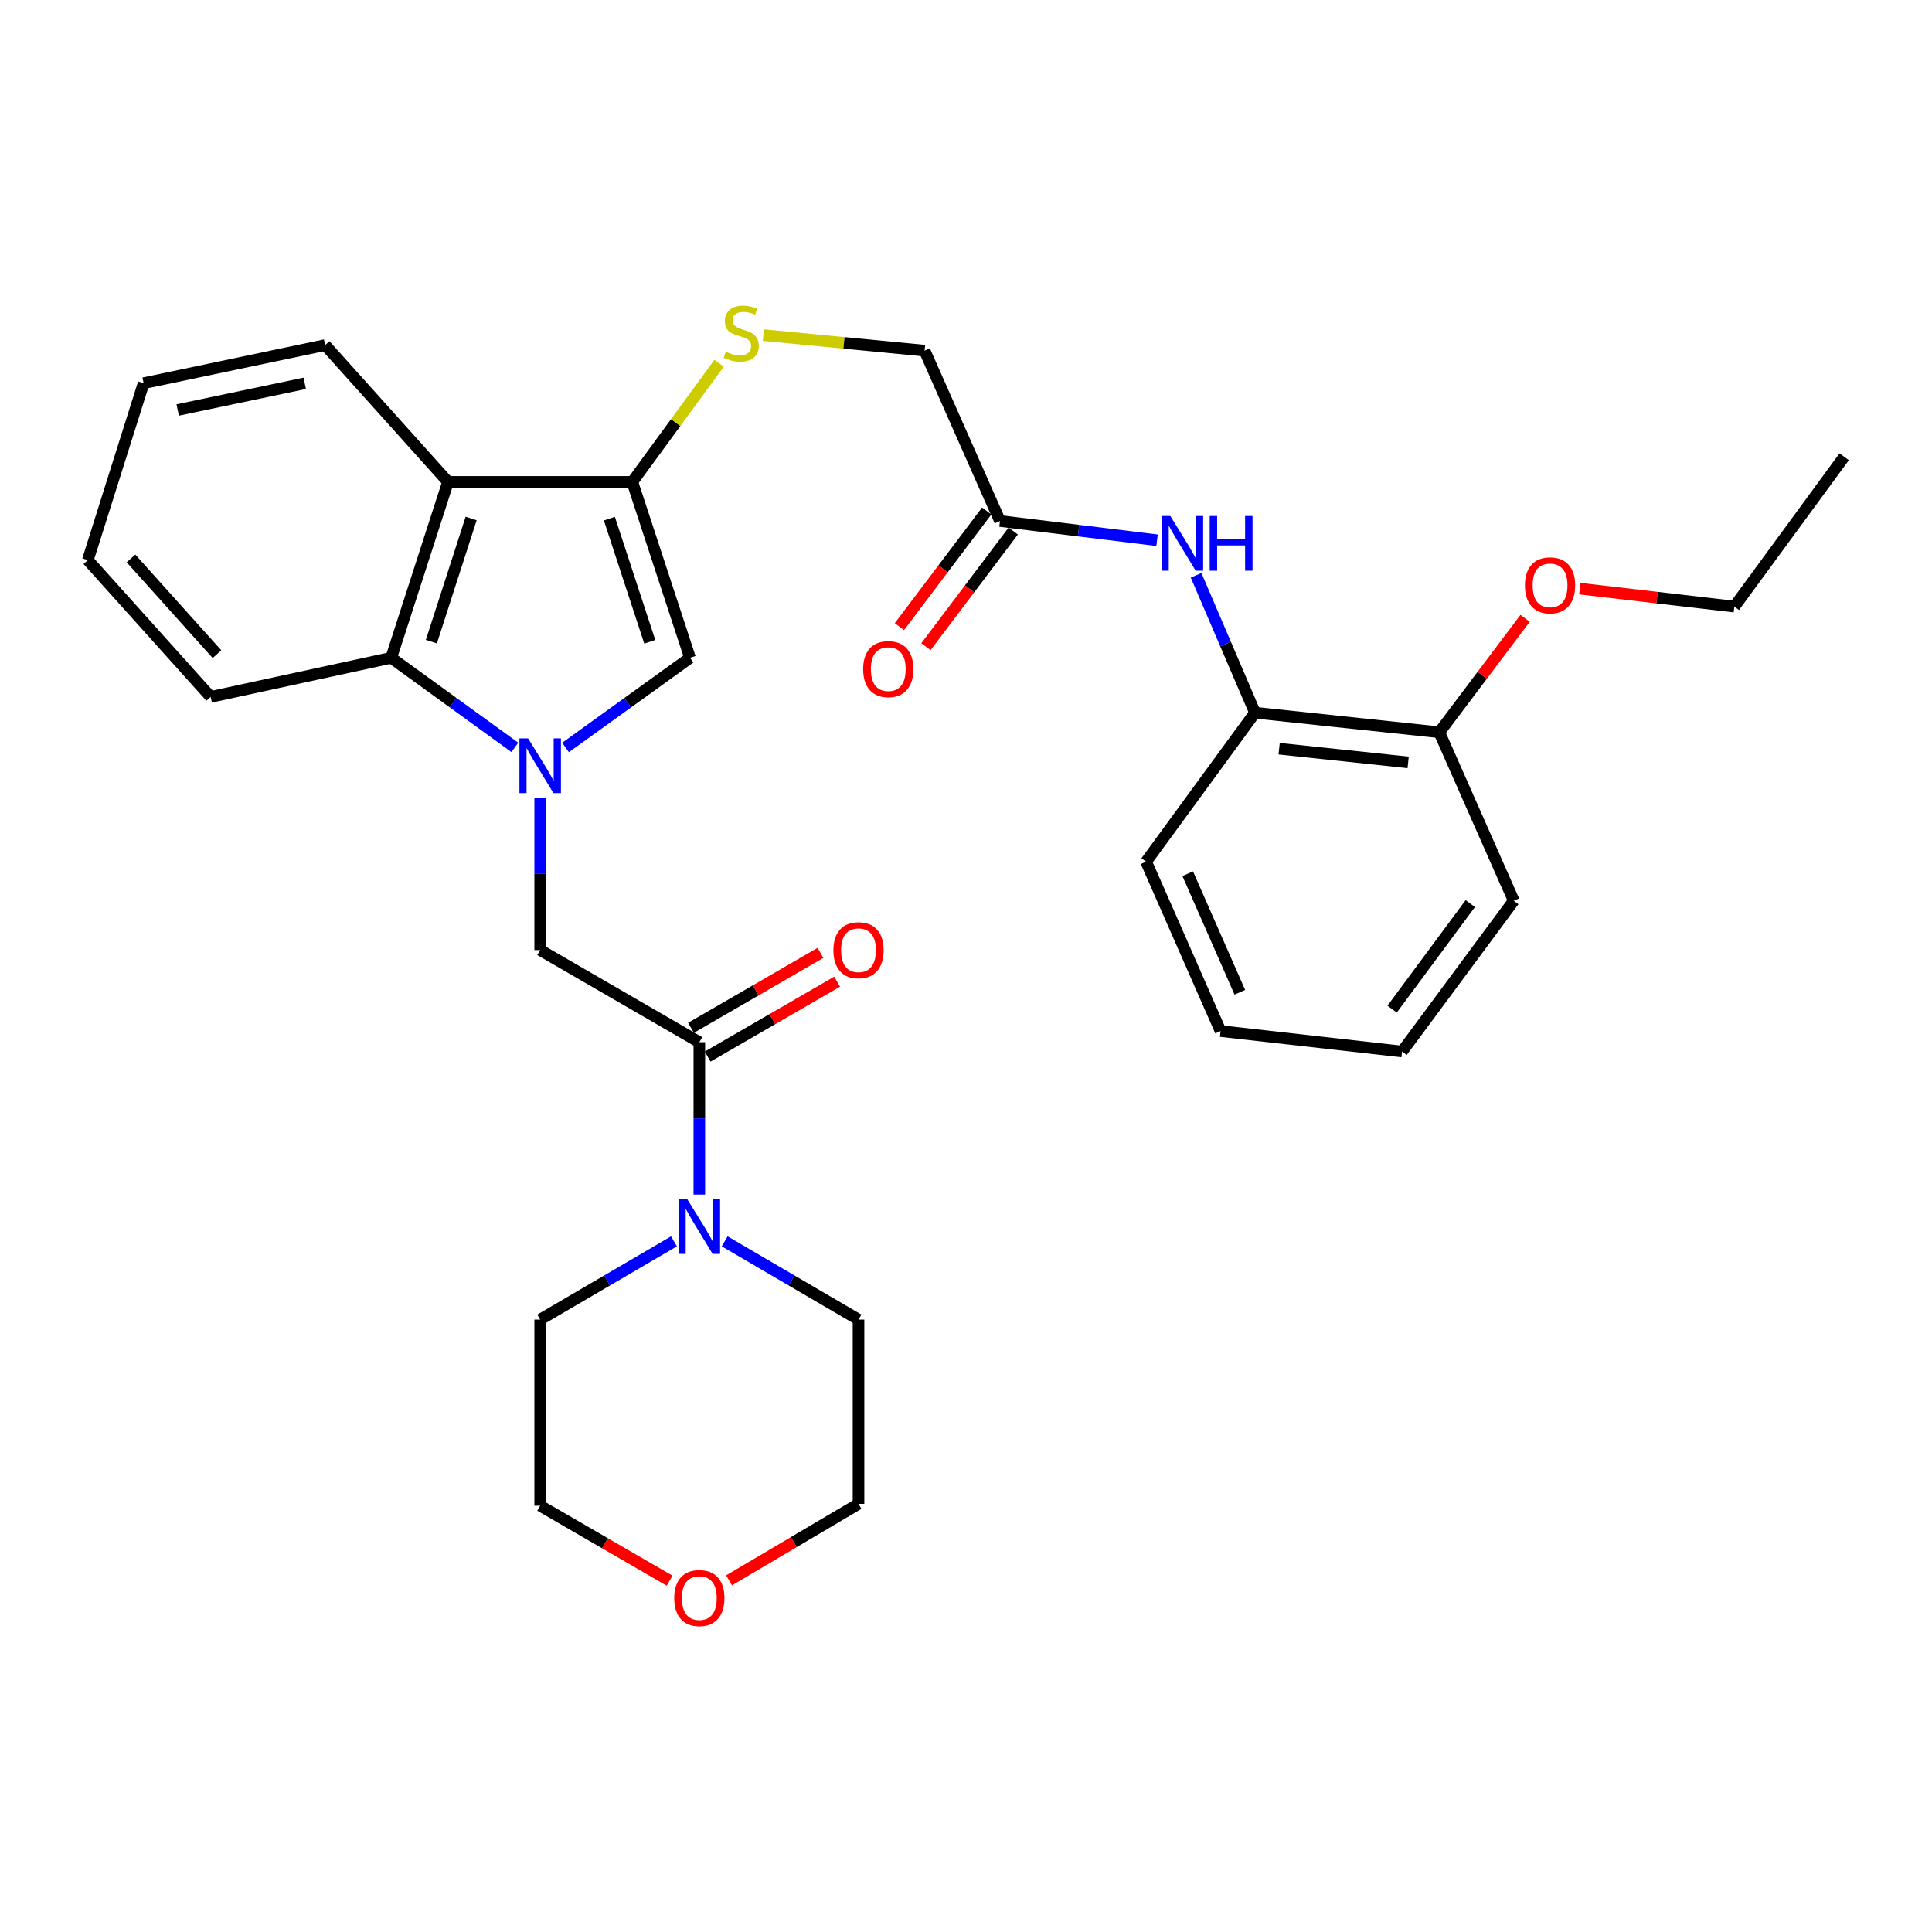 <?xml version='1.0' encoding='iso-8859-1'?>
<svg version='1.1' baseProfile='full'
              xmlns='http://www.w3.org/2000/svg'
                      xmlns:rdkit='http://www.rdkit.org/xml'
                      xmlns:xlink='http://www.w3.org/1999/xlink'
                  xml:space='preserve'
width='1000px' height='1000px' viewBox='0 0 1000 1000'>
<!-- END OF HEADER -->
<rect style='opacity:1.0;fill:#FFFFFF;stroke:none' width='1000' height='1000' x='0' y='0'> </rect>
<path class='bond-1' d='M 292.73,386.894 L 324.938,363.687' style='fill:none;fill-rule:evenodd;stroke:#0000FF;stroke-width:6px;stroke-linecap:butt;stroke-linejoin:miter;stroke-opacity:1' />
<path class='bond-1' d='M 324.938,363.687 L 357.146,340.48' style='fill:none;fill-rule:evenodd;stroke:#000000;stroke-width:6px;stroke-linecap:butt;stroke-linejoin:miter;stroke-opacity:1' />
<path class='bond-3' d='M 266.48,386.846 L 234.487,363.663' style='fill:none;fill-rule:evenodd;stroke:#0000FF;stroke-width:6px;stroke-linecap:butt;stroke-linejoin:miter;stroke-opacity:1' />
<path class='bond-3' d='M 234.487,363.663 L 202.495,340.48' style='fill:none;fill-rule:evenodd;stroke:#000000;stroke-width:6px;stroke-linecap:butt;stroke-linejoin:miter;stroke-opacity:1' />
<path class='bond-5' d='M 279.6,412.899 L 279.6,452.327' style='fill:none;fill-rule:evenodd;stroke:#0000FF;stroke-width:6px;stroke-linecap:butt;stroke-linejoin:miter;stroke-opacity:1' />
<path class='bond-5' d='M 279.6,452.327 L 279.6,491.756' style='fill:none;fill-rule:evenodd;stroke:#000000;stroke-width:6px;stroke-linecap:butt;stroke-linejoin:miter;stroke-opacity:1' />
<path class='bond-0' d='M 327.282,249.427 L 357.146,340.48' style='fill:none;fill-rule:evenodd;stroke:#000000;stroke-width:6px;stroke-linecap:butt;stroke-linejoin:miter;stroke-opacity:1' />
<path class='bond-0' d='M 315.412,268.447 L 336.316,332.184' style='fill:none;fill-rule:evenodd;stroke:#000000;stroke-width:6px;stroke-linecap:butt;stroke-linejoin:miter;stroke-opacity:1' />
<path class='bond-8' d='M 327.282,249.427 L 349.739,218.727' style='fill:none;fill-rule:evenodd;stroke:#000000;stroke-width:6px;stroke-linecap:butt;stroke-linejoin:miter;stroke-opacity:1' />
<path class='bond-8' d='M 349.739,218.727 L 372.196,188.027' style='fill:none;fill-rule:evenodd;stroke:#CCCC00;stroke-width:6px;stroke-linecap:butt;stroke-linejoin:miter;stroke-opacity:1' />
<path class='bond-31' d='M 327.282,249.427 L 231.899,249.427' style='fill:none;fill-rule:evenodd;stroke:#000000;stroke-width:6px;stroke-linecap:butt;stroke-linejoin:miter;stroke-opacity:1' />
<path class='bond-2' d='M 231.899,249.427 L 202.495,340.48' style='fill:none;fill-rule:evenodd;stroke:#000000;stroke-width:6px;stroke-linecap:butt;stroke-linejoin:miter;stroke-opacity:1' />
<path class='bond-2' d='M 243.863,268.373 L 223.28,332.11' style='fill:none;fill-rule:evenodd;stroke:#000000;stroke-width:6px;stroke-linecap:butt;stroke-linejoin:miter;stroke-opacity:1' />
<path class='bond-16' d='M 231.899,249.427 L 168.292,178.612' style='fill:none;fill-rule:evenodd;stroke:#000000;stroke-width:6px;stroke-linecap:butt;stroke-linejoin:miter;stroke-opacity:1' />
<path class='bond-20' d='M 202.495,340.48 L 109.053,360.717' style='fill:none;fill-rule:evenodd;stroke:#000000;stroke-width:6px;stroke-linecap:butt;stroke-linejoin:miter;stroke-opacity:1' />
<path class='bond-4' d='M 361.973,539.438 L 279.6,491.756' style='fill:none;fill-rule:evenodd;stroke:#000000;stroke-width:6px;stroke-linecap:butt;stroke-linejoin:miter;stroke-opacity:1' />
<path class='bond-6' d='M 361.973,539.438 L 361.973,578.866' style='fill:none;fill-rule:evenodd;stroke:#000000;stroke-width:6px;stroke-linecap:butt;stroke-linejoin:miter;stroke-opacity:1' />
<path class='bond-6' d='M 361.973,578.866 L 361.973,618.295' style='fill:none;fill-rule:evenodd;stroke:#0000FF;stroke-width:6px;stroke-linecap:butt;stroke-linejoin:miter;stroke-opacity:1' />
<path class='bond-11' d='M 366.282,546.884 L 399.788,527.493' style='fill:none;fill-rule:evenodd;stroke:#000000;stroke-width:6px;stroke-linecap:butt;stroke-linejoin:miter;stroke-opacity:1' />
<path class='bond-11' d='M 399.788,527.493 L 433.294,508.103' style='fill:none;fill-rule:evenodd;stroke:#FF0000;stroke-width:6px;stroke-linecap:butt;stroke-linejoin:miter;stroke-opacity:1' />
<path class='bond-11' d='M 357.664,531.991 L 391.17,512.601' style='fill:none;fill-rule:evenodd;stroke:#000000;stroke-width:6px;stroke-linecap:butt;stroke-linejoin:miter;stroke-opacity:1' />
<path class='bond-11' d='M 391.17,512.601 L 424.676,493.21' style='fill:none;fill-rule:evenodd;stroke:#FF0000;stroke-width:6px;stroke-linecap:butt;stroke-linejoin:miter;stroke-opacity:1' />
<path class='bond-18' d='M 348.847,642.517 L 314.224,662.768' style='fill:none;fill-rule:evenodd;stroke:#0000FF;stroke-width:6px;stroke-linecap:butt;stroke-linejoin:miter;stroke-opacity:1' />
<path class='bond-18' d='M 314.224,662.768 L 279.6,683.019' style='fill:none;fill-rule:evenodd;stroke:#000000;stroke-width:6px;stroke-linecap:butt;stroke-linejoin:miter;stroke-opacity:1' />
<path class='bond-19' d='M 375.099,642.515 L 409.732,662.767' style='fill:none;fill-rule:evenodd;stroke:#0000FF;stroke-width:6px;stroke-linecap:butt;stroke-linejoin:miter;stroke-opacity:1' />
<path class='bond-19' d='M 409.732,662.767 L 444.365,683.019' style='fill:none;fill-rule:evenodd;stroke:#000000;stroke-width:6px;stroke-linecap:butt;stroke-linejoin:miter;stroke-opacity:1' />
<path class='bond-7' d='M 598.888,279.624 L 558.239,274.644' style='fill:none;fill-rule:evenodd;stroke:#0000FF;stroke-width:6px;stroke-linecap:butt;stroke-linejoin:miter;stroke-opacity:1' />
<path class='bond-7' d='M 558.239,274.644 L 517.589,269.664' style='fill:none;fill-rule:evenodd;stroke:#000000;stroke-width:6px;stroke-linecap:butt;stroke-linejoin:miter;stroke-opacity:1' />
<path class='bond-10' d='M 619.098,297.775 L 634.341,333.337' style='fill:none;fill-rule:evenodd;stroke:#0000FF;stroke-width:6px;stroke-linecap:butt;stroke-linejoin:miter;stroke-opacity:1' />
<path class='bond-10' d='M 634.341,333.337 L 649.584,368.899' style='fill:none;fill-rule:evenodd;stroke:#000000;stroke-width:6px;stroke-linecap:butt;stroke-linejoin:miter;stroke-opacity:1' />
<path class='bond-15' d='M 395.127,173.455 L 436.847,177.477' style='fill:none;fill-rule:evenodd;stroke:#CCCC00;stroke-width:6px;stroke-linecap:butt;stroke-linejoin:miter;stroke-opacity:1' />
<path class='bond-15' d='M 436.847,177.477 L 478.568,181.499' style='fill:none;fill-rule:evenodd;stroke:#000000;stroke-width:6px;stroke-linecap:butt;stroke-linejoin:miter;stroke-opacity:1' />
<path class='bond-9' d='M 517.589,269.664 L 478.568,181.499' style='fill:none;fill-rule:evenodd;stroke:#000000;stroke-width:6px;stroke-linecap:butt;stroke-linejoin:miter;stroke-opacity:1' />
<path class='bond-13' d='M 510.723,264.481 L 488.125,294.416' style='fill:none;fill-rule:evenodd;stroke:#000000;stroke-width:6px;stroke-linecap:butt;stroke-linejoin:miter;stroke-opacity:1' />
<path class='bond-13' d='M 488.125,294.416 L 465.528,324.351' style='fill:none;fill-rule:evenodd;stroke:#FF0000;stroke-width:6px;stroke-linecap:butt;stroke-linejoin:miter;stroke-opacity:1' />
<path class='bond-13' d='M 524.456,274.848 L 501.859,304.783' style='fill:none;fill-rule:evenodd;stroke:#000000;stroke-width:6px;stroke-linecap:butt;stroke-linejoin:miter;stroke-opacity:1' />
<path class='bond-13' d='M 501.859,304.783 L 479.262,334.718' style='fill:none;fill-rule:evenodd;stroke:#FF0000;stroke-width:6px;stroke-linecap:butt;stroke-linejoin:miter;stroke-opacity:1' />
<path class='bond-12' d='M 649.584,368.899 L 744.986,379.023' style='fill:none;fill-rule:evenodd;stroke:#000000;stroke-width:6px;stroke-linecap:butt;stroke-linejoin:miter;stroke-opacity:1' />
<path class='bond-12' d='M 662.079,387.529 L 728.86,394.615' style='fill:none;fill-rule:evenodd;stroke:#000000;stroke-width:6px;stroke-linecap:butt;stroke-linejoin:miter;stroke-opacity:1' />
<path class='bond-21' d='M 649.584,368.899 L 593.222,446.005' style='fill:none;fill-rule:evenodd;stroke:#000000;stroke-width:6px;stroke-linecap:butt;stroke-linejoin:miter;stroke-opacity:1' />
<path class='bond-17' d='M 744.986,379.023 L 767.192,349.529' style='fill:none;fill-rule:evenodd;stroke:#000000;stroke-width:6px;stroke-linecap:butt;stroke-linejoin:miter;stroke-opacity:1' />
<path class='bond-17' d='M 767.192,349.529 L 789.398,320.035' style='fill:none;fill-rule:evenodd;stroke:#FF0000;stroke-width:6px;stroke-linecap:butt;stroke-linejoin:miter;stroke-opacity:1' />
<path class='bond-24' d='M 744.986,379.023 L 783.52,466.232' style='fill:none;fill-rule:evenodd;stroke:#000000;stroke-width:6px;stroke-linecap:butt;stroke-linejoin:miter;stroke-opacity:1' />
<path class='bond-14' d='M 377.365,817.976 L 410.865,798.189' style='fill:none;fill-rule:evenodd;stroke:#FF0000;stroke-width:6px;stroke-linecap:butt;stroke-linejoin:miter;stroke-opacity:1' />
<path class='bond-14' d='M 410.865,798.189 L 444.365,778.401' style='fill:none;fill-rule:evenodd;stroke:#000000;stroke-width:6px;stroke-linecap:butt;stroke-linejoin:miter;stroke-opacity:1' />
<path class='bond-33' d='M 346.593,818.162 L 313.097,798.764' style='fill:none;fill-rule:evenodd;stroke:#FF0000;stroke-width:6px;stroke-linecap:butt;stroke-linejoin:miter;stroke-opacity:1' />
<path class='bond-33' d='M 313.097,798.764 L 279.6,779.367' style='fill:none;fill-rule:evenodd;stroke:#000000;stroke-width:6px;stroke-linecap:butt;stroke-linejoin:miter;stroke-opacity:1' />
<path class='bond-32' d='M 168.292,178.612 L 74.343,198.342' style='fill:none;fill-rule:evenodd;stroke:#000000;stroke-width:6px;stroke-linecap:butt;stroke-linejoin:miter;stroke-opacity:1' />
<path class='bond-32' d='M 157.736,198.411 L 91.972,212.222' style='fill:none;fill-rule:evenodd;stroke:#000000;stroke-width:6px;stroke-linecap:butt;stroke-linejoin:miter;stroke-opacity:1' />
<path class='bond-25' d='M 817.705,304.683 L 857.7,309.332' style='fill:none;fill-rule:evenodd;stroke:#FF0000;stroke-width:6px;stroke-linecap:butt;stroke-linejoin:miter;stroke-opacity:1' />
<path class='bond-25' d='M 857.7,309.332 L 897.696,313.981' style='fill:none;fill-rule:evenodd;stroke:#000000;stroke-width:6px;stroke-linecap:butt;stroke-linejoin:miter;stroke-opacity:1' />
<path class='bond-22' d='M 279.6,683.019 L 279.6,779.367' style='fill:none;fill-rule:evenodd;stroke:#000000;stroke-width:6px;stroke-linecap:butt;stroke-linejoin:miter;stroke-opacity:1' />
<path class='bond-23' d='M 444.365,683.019 L 444.365,778.401' style='fill:none;fill-rule:evenodd;stroke:#000000;stroke-width:6px;stroke-linecap:butt;stroke-linejoin:miter;stroke-opacity:1' />
<path class='bond-27' d='M 109.053,360.717 L 45.455,289.911' style='fill:none;fill-rule:evenodd;stroke:#000000;stroke-width:6px;stroke-linecap:butt;stroke-linejoin:miter;stroke-opacity:1' />
<path class='bond-27' d='M 112.314,338.598 L 67.795,289.034' style='fill:none;fill-rule:evenodd;stroke:#000000;stroke-width:6px;stroke-linecap:butt;stroke-linejoin:miter;stroke-opacity:1' />
<path class='bond-29' d='M 593.222,446.005 L 631.766,533.673' style='fill:none;fill-rule:evenodd;stroke:#000000;stroke-width:6px;stroke-linecap:butt;stroke-linejoin:miter;stroke-opacity:1' />
<path class='bond-29' d='M 614.756,452.23 L 641.736,513.598' style='fill:none;fill-rule:evenodd;stroke:#000000;stroke-width:6px;stroke-linecap:butt;stroke-linejoin:miter;stroke-opacity:1' />
<path class='bond-34' d='M 783.52,466.232 L 725.715,544.265' style='fill:none;fill-rule:evenodd;stroke:#000000;stroke-width:6px;stroke-linecap:butt;stroke-linejoin:miter;stroke-opacity:1' />
<path class='bond-34' d='M 761.023,467.695 L 720.559,522.318' style='fill:none;fill-rule:evenodd;stroke:#000000;stroke-width:6px;stroke-linecap:butt;stroke-linejoin:miter;stroke-opacity:1' />
<path class='bond-28' d='M 897.696,313.981 L 954.545,236.417' style='fill:none;fill-rule:evenodd;stroke:#000000;stroke-width:6px;stroke-linecap:butt;stroke-linejoin:miter;stroke-opacity:1' />
<path class='bond-26' d='M 74.343,198.342 L 45.455,289.911' style='fill:none;fill-rule:evenodd;stroke:#000000;stroke-width:6px;stroke-linecap:butt;stroke-linejoin:miter;stroke-opacity:1' />
<path class='bond-30' d='M 631.766,533.673 L 725.715,544.265' style='fill:none;fill-rule:evenodd;stroke:#000000;stroke-width:6px;stroke-linecap:butt;stroke-linejoin:miter;stroke-opacity:1' />
<path  class='atom-0' d='M 273.34 382.194
L 282.62 397.194
Q 283.54 398.674, 285.02 401.354
Q 286.5 404.034, 286.58 404.194
L 286.58 382.194
L 290.34 382.194
L 290.34 410.514
L 286.46 410.514
L 276.5 394.114
Q 275.34 392.194, 274.1 389.994
Q 272.9 387.794, 272.54 387.114
L 272.54 410.514
L 268.86 410.514
L 268.86 382.194
L 273.34 382.194
' fill='#0000FF'/>
<path  class='atom-7' d='M 355.713 620.68
L 364.993 635.68
Q 365.913 637.16, 367.393 639.84
Q 368.873 642.52, 368.953 642.68
L 368.953 620.68
L 372.713 620.68
L 372.713 649
L 368.833 649
L 358.873 632.6
Q 357.713 630.68, 356.473 628.48
Q 355.273 626.28, 354.913 625.6
L 354.913 649
L 351.233 649
L 351.233 620.68
L 355.713 620.68
' fill='#0000FF'/>
<path  class='atom-8' d='M 605.747 267.071
L 615.027 282.071
Q 615.947 283.551, 617.427 286.231
Q 618.907 288.911, 618.987 289.071
L 618.987 267.071
L 622.747 267.071
L 622.747 295.391
L 618.867 295.391
L 608.907 278.991
Q 607.747 277.071, 606.507 274.871
Q 605.307 272.671, 604.947 271.991
L 604.947 295.391
L 601.267 295.391
L 601.267 267.071
L 605.747 267.071
' fill='#0000FF'/>
<path  class='atom-8' d='M 626.147 267.071
L 629.987 267.071
L 629.987 279.111
L 644.467 279.111
L 644.467 267.071
L 648.307 267.071
L 648.307 295.391
L 644.467 295.391
L 644.467 282.311
L 629.987 282.311
L 629.987 295.391
L 626.147 295.391
L 626.147 267.071
' fill='#0000FF'/>
<path  class='atom-9' d='M 375.663 182.07
Q 375.983 182.19, 377.303 182.75
Q 378.623 183.31, 380.063 183.67
Q 381.543 183.99, 382.983 183.99
Q 385.663 183.99, 387.223 182.71
Q 388.783 181.39, 388.783 179.11
Q 388.783 177.55, 387.983 176.59
Q 387.223 175.63, 386.023 175.11
Q 384.823 174.59, 382.823 173.99
Q 380.303 173.23, 378.783 172.51
Q 377.303 171.79, 376.223 170.27
Q 375.183 168.75, 375.183 166.19
Q 375.183 162.63, 377.583 160.43
Q 380.023 158.23, 384.823 158.23
Q 388.103 158.23, 391.823 159.79
L 390.903 162.87
Q 387.503 161.47, 384.943 161.47
Q 382.183 161.47, 380.663 162.63
Q 379.143 163.75, 379.183 165.71
Q 379.183 167.23, 379.943 168.15
Q 380.743 169.07, 381.863 169.59
Q 383.023 170.11, 384.943 170.71
Q 387.503 171.51, 389.023 172.31
Q 390.543 173.11, 391.623 174.75
Q 392.743 176.35, 392.743 179.11
Q 392.743 183.03, 390.103 185.15
Q 387.503 187.23, 383.143 187.23
Q 380.623 187.23, 378.703 186.67
Q 376.823 186.15, 374.583 185.23
L 375.663 182.07
' fill='#CCCC00'/>
<path  class='atom-12' d='M 431.365 491.836
Q 431.365 485.036, 434.725 481.236
Q 438.085 477.436, 444.365 477.436
Q 450.645 477.436, 454.005 481.236
Q 457.365 485.036, 457.365 491.836
Q 457.365 498.716, 453.965 502.636
Q 450.565 506.516, 444.365 506.516
Q 438.125 506.516, 434.725 502.636
Q 431.365 498.756, 431.365 491.836
M 444.365 503.316
Q 448.685 503.316, 451.005 500.436
Q 453.365 497.516, 453.365 491.836
Q 453.365 486.276, 451.005 483.476
Q 448.685 480.636, 444.365 480.636
Q 440.045 480.636, 437.685 483.436
Q 435.365 486.236, 435.365 491.836
Q 435.365 497.556, 437.685 500.436
Q 440.045 503.316, 444.365 503.316
' fill='#FF0000'/>
<path  class='atom-14' d='M 446.774 346.333
Q 446.774 339.533, 450.134 335.733
Q 453.494 331.933, 459.774 331.933
Q 466.054 331.933, 469.414 335.733
Q 472.774 339.533, 472.774 346.333
Q 472.774 353.213, 469.374 357.133
Q 465.974 361.013, 459.774 361.013
Q 453.534 361.013, 450.134 357.133
Q 446.774 353.253, 446.774 346.333
M 459.774 357.813
Q 464.094 357.813, 466.414 354.933
Q 468.774 352.013, 468.774 346.333
Q 468.774 340.773, 466.414 337.973
Q 464.094 335.133, 459.774 335.133
Q 455.454 335.133, 453.094 337.933
Q 450.774 340.733, 450.774 346.333
Q 450.774 352.053, 453.094 354.933
Q 455.454 357.813, 459.774 357.813
' fill='#FF0000'/>
<path  class='atom-15' d='M 348.973 827.148
Q 348.973 820.348, 352.333 816.548
Q 355.693 812.748, 361.973 812.748
Q 368.253 812.748, 371.613 816.548
Q 374.973 820.348, 374.973 827.148
Q 374.973 834.028, 371.573 837.948
Q 368.173 841.828, 361.973 841.828
Q 355.733 841.828, 352.333 837.948
Q 348.973 834.068, 348.973 827.148
M 361.973 838.628
Q 366.293 838.628, 368.613 835.748
Q 370.973 832.828, 370.973 827.148
Q 370.973 821.588, 368.613 818.788
Q 366.293 815.948, 361.973 815.948
Q 357.653 815.948, 355.293 818.748
Q 352.973 821.548, 352.973 827.148
Q 352.973 832.868, 355.293 835.748
Q 357.653 838.628, 361.973 838.628
' fill='#FF0000'/>
<path  class='atom-18' d='M 789.304 302.972
Q 789.304 296.172, 792.664 292.372
Q 796.024 288.572, 802.304 288.572
Q 808.584 288.572, 811.944 292.372
Q 815.304 296.172, 815.304 302.972
Q 815.304 309.852, 811.904 313.772
Q 808.504 317.652, 802.304 317.652
Q 796.064 317.652, 792.664 313.772
Q 789.304 309.892, 789.304 302.972
M 802.304 314.452
Q 806.624 314.452, 808.944 311.572
Q 811.304 308.652, 811.304 302.972
Q 811.304 297.412, 808.944 294.612
Q 806.624 291.772, 802.304 291.772
Q 797.984 291.772, 795.624 294.572
Q 793.304 297.372, 793.304 302.972
Q 793.304 308.692, 795.624 311.572
Q 797.984 314.452, 802.304 314.452
' fill='#FF0000'/>
</svg>
